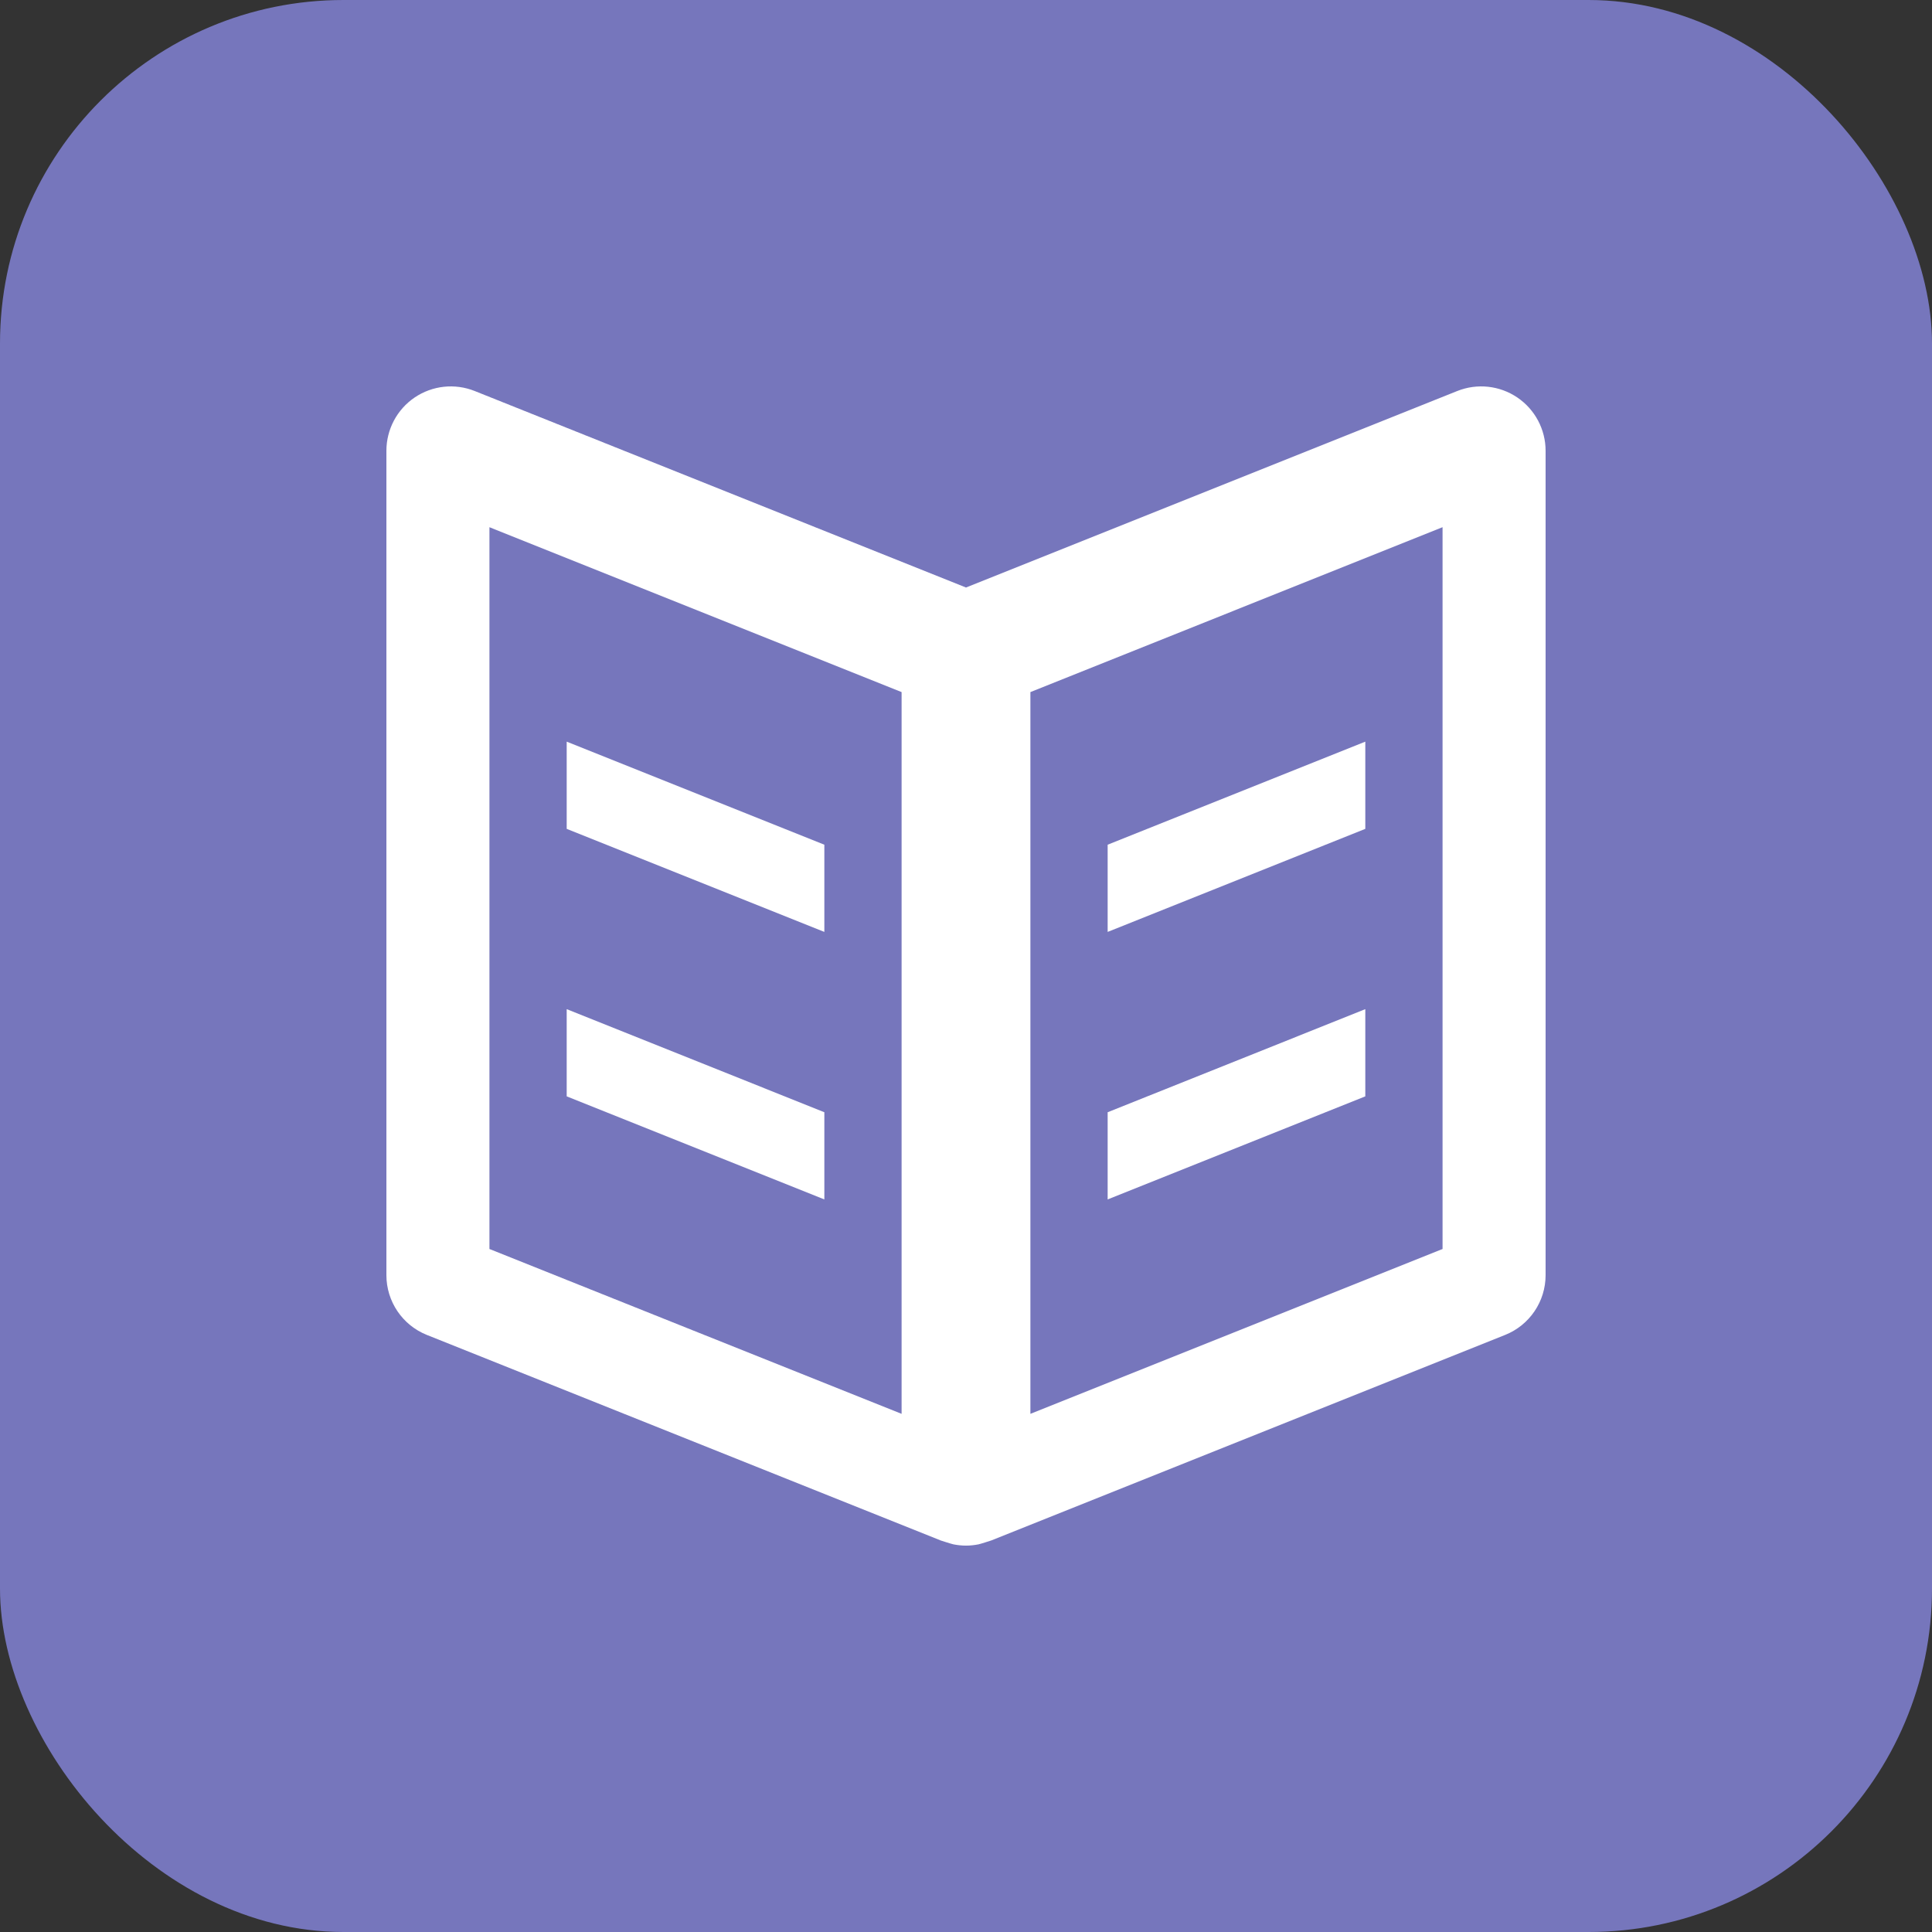     <svg
      xmlns="http://www.w3.org/2000/svg"
      width="1em"
      height="1em"
      viewBox="0 0 90 90"
    >
      <rect x="0" y="0" width="90" height="90" fill="#333333" stroke="none"/>
      <rect x="0" y="0" width="90" height="90" rx="16" ry="16" fill="#7676BC" />
      <path
        fill="#fff"
        d="M34.002,56.353l-20.004-8.002v6.77l20.004,8.002V56.353z M34.002,35.583l-20.004-8.001v6.77
			l20.004,8.001V35.583z M87.803,0.86c-1.373-0.93-3.119-1.118-4.66-0.502L45,15.616L6.855,0.358C5.314-0.258,3.57-0.069,2.195,0.86
			C0.822,1.79,0,3.341,0,5.001v64c0,2.045,1.244,3.883,3.141,4.643l39.916,15.965c0,0,0.818,0.264,0.973,0.295
			c0.32,0.062,0.644,0.097,0.97,0.097c0.324,0,0.648-0.035,0.971-0.098c0.152-0.031,0.975-0.297,0.975-0.297l39.912-15.963
			C88.756,72.884,90,71.046,90,69.001v-64C90,3.341,89.176,1.79,87.803,0.86z M40,79.771L8,66.972v-56.04l32,12.802V79.771z
			 M82,66.972L50,79.771V23.733l32-12.802V66.972z M76.002,48.351l-20.004,8.002v6.77l20.004-8.002V48.351z M76.002,27.582
			l-20.004,8.001v6.77l20.004-8.001V27.582z"
        transform="scale(0.6) translate(30, 30)"
      />
    </svg>

